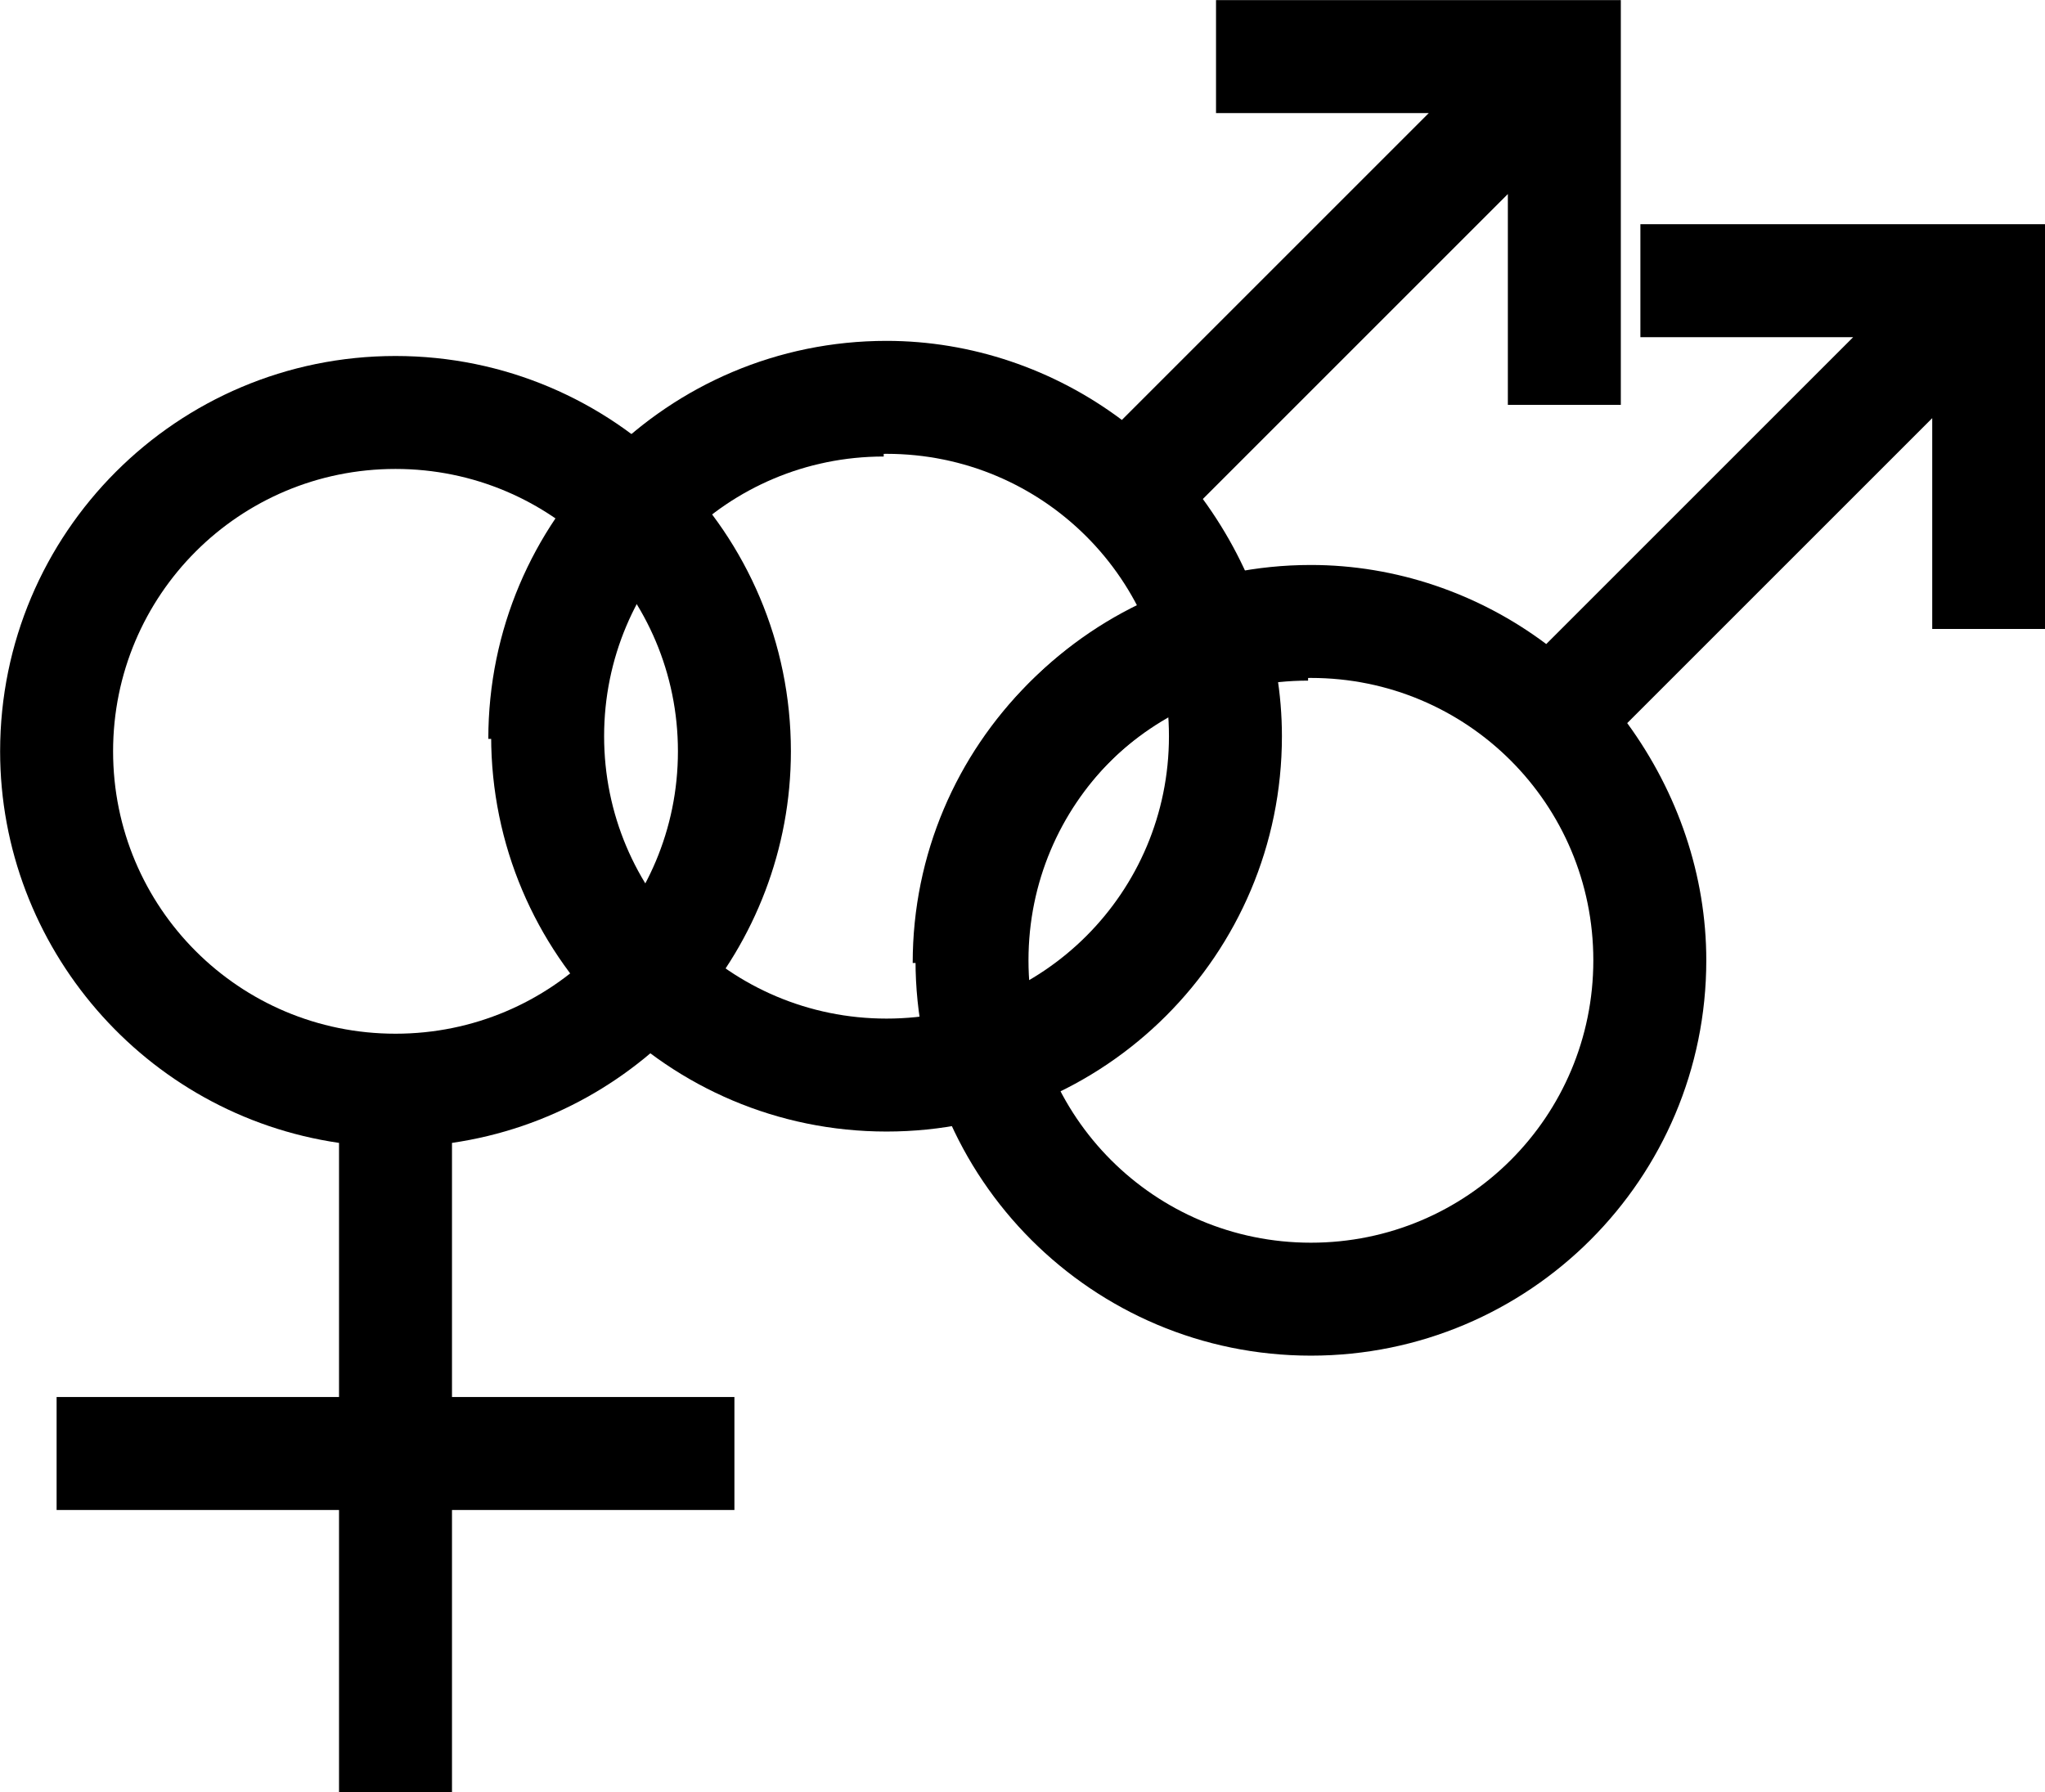 <?xml version="1.0" encoding="UTF-8" standalone="no"?>
<!-- Created with Inkscape (http://www.inkscape.org/) -->

<svg
   xmlns:dc="http://purl.org/dc/elements/1.1/"
   xmlns:cc="http://creativecommons.org/ns#"
   xmlns:rdf="http://www.w3.org/1999/02/22-rdf-syntax-ns#"
   xmlns:svg="http://www.w3.org/2000/svg"
   xmlns="http://www.w3.org/2000/svg"
   xmlns:sodipodi="http://sodipodi.sourceforge.net/DTD/sodipodi-0.dtd"
   xmlns:inkscape="http://www.inkscape.org/namespaces/inkscape"
   width="851.658"
   height="746.47"
   id="svg2"
   inkscape:label="Pozadí"
   version="1.1"
   inkscape:version="0.47 r22583"
   sodipodi:docname="Nový dokument 8">
  <defs
     id="defs2992">
    <inkscape:perspective
       sodipodi:type="inkscape:persp3d"
       inkscape:vp_x="0 : 526.18109 : 1"
       inkscape:vp_y="0 : 1000 : 0"
       inkscape:vp_z="744.09448 : 526.18109 : 1"
       inkscape:persp3d-origin="372.04724 : 350.78739 : 1"
       id="perspective2998" />
    <inkscape:perspective
       id="perspective2981"
       inkscape:persp3d-origin="0.5 : 0.33333333 : 1"
       inkscape:vp_z="1 : 0.5 : 1"
       inkscape:vp_y="0 : 1000 : 0"
       inkscape:vp_x="0 : 0.5 : 1"
       sodipodi:type="inkscape:persp3d" />
  </defs>
  <sodipodi:namedview
     id="base"
     pagecolor="#ffffff"
     bordercolor="#666666"
     borderopacity="1.0"
     inkscape:pageopacity="0.0"
     inkscape:pageshadow="2"
     inkscape:zoom="0.35"
     inkscape:cx="424.05541"
     inkscape:cy="400.3779"
     inkscape:document-units="px"
     inkscape:current-layer="layer1"
     showgrid="false"
     inkscape:window-width="1280"
     inkscape:window-height="968"
     inkscape:window-x="-4"
     inkscape:window-y="-4"
     inkscape:window-maximized="1" />
  <g
     inkscape:label="Vrstva 1"
     inkscape:groupmode="layer"
     id="layer1"
     transform="translate(49.055,-186.27)">
    <g
       transform="matrix(2.037,0,0,2.037,-1317.094,-1177.226)"
       id="g2905"
       style="fill:#000000">
      <path
         id="path2821-7-8"
         d="m 1040.638,797.976 0,-82.761 -82.761,0 0,23.096 43.498,0 -62.744,62.744 c -13.858,-10.393 -30.795,-16.167 -48.117,-16.167 -44.652,0 -80.836,36.184 -80.836,80.836 0,44.652 36.184,80.836 80.836,80.836 44.652,0 80.836,-36.184 80.836,-80.836 0,-17.322 -5.774,-34.259 -16.167,-48.502 l 62.359,-62.359 0,43.113 z m -92.384,67.749 c 0,31.95 -25.791,57.74 -57.74,57.74 -31.95,0 -57.74,-25.791 -57.74,-57.74 0,-31.95 25.791,-57.74 57.74,-57.74 31.95,0 57.74,25.791 57.74,57.74 z"
         style="fill:#000000;stroke:none" />
      <path
         id="path2821-7-4-9"
         d="m 953.876,752.152 0,-82.761 -82.761,0 0,23.096 43.498,0 -62.744,62.744 c -13.858,-10.393 -30.795,-16.167 -48.117,-16.167 -44.652,0 -80.836,36.184 -80.836,80.836 0,44.652 36.184,80.836 80.836,80.836 44.652,0 80.836,-36.184 80.836,-80.836 0,-17.322 -5.774,-34.259 -16.167,-48.502 l 62.359,-62.359 0,43.113 z m -92.384,67.749 c 0,31.95 -25.791,57.74 -57.74,57.74 -31.95,0 -57.74,-25.791 -57.74,-57.74 0,-31.95 25.791,-57.74 57.74,-57.74 31.95,0 57.74,25.791 57.74,57.74 z"
         style="fill:#000000;stroke:none" />
      <path
         id="path2823-7-4"
         d="m 784.2,822.992 c 0,-44.652 -36.184,-80.836 -80.836,-80.836 -44.652,0 -80.836,36.184 -80.836,80.836 0,40.033 29.64,74.292 69.288,80.066 l 0,51.966 -57.74,0 0,23.096 57.74,0 0,57.74 23.096,0 0,-57.74 57.74,0 0,-23.096 -57.74,0 0,-51.966 c 39.648,-5.774 69.288,-40.033 69.288,-80.066 z m -23.096,0 c 0,31.95 -25.791,57.74 -57.74,57.74 -31.95,0 -57.74,-25.791 -57.74,-57.74 0,-31.95 25.791,-57.74 57.74,-57.74 31.95,0 57.74,25.791 57.74,57.74 z"
         style="fill:#000000;stroke:none" />
      <path
         id="path2825-0-0-8"
         d="m 803.174,739.616 c -44.652,0 -80.836,36.184 -80.836,80.836 l 23.096,0 c 0,-31.95 25.791,-57.74 57.74,-57.74 z"
         style="fill:#000000;stroke:none" />
      <path
         id="path2825-0-2"
         d="m 889.937,785.44 c -44.652,0 -80.836,36.184 -80.836,80.836 l 23.096,0 c 0,-31.95 25.791,-57.74 57.74,-57.74 z"
         style="fill:#000000;stroke:none" />
    </g>
  </g>
</svg>
